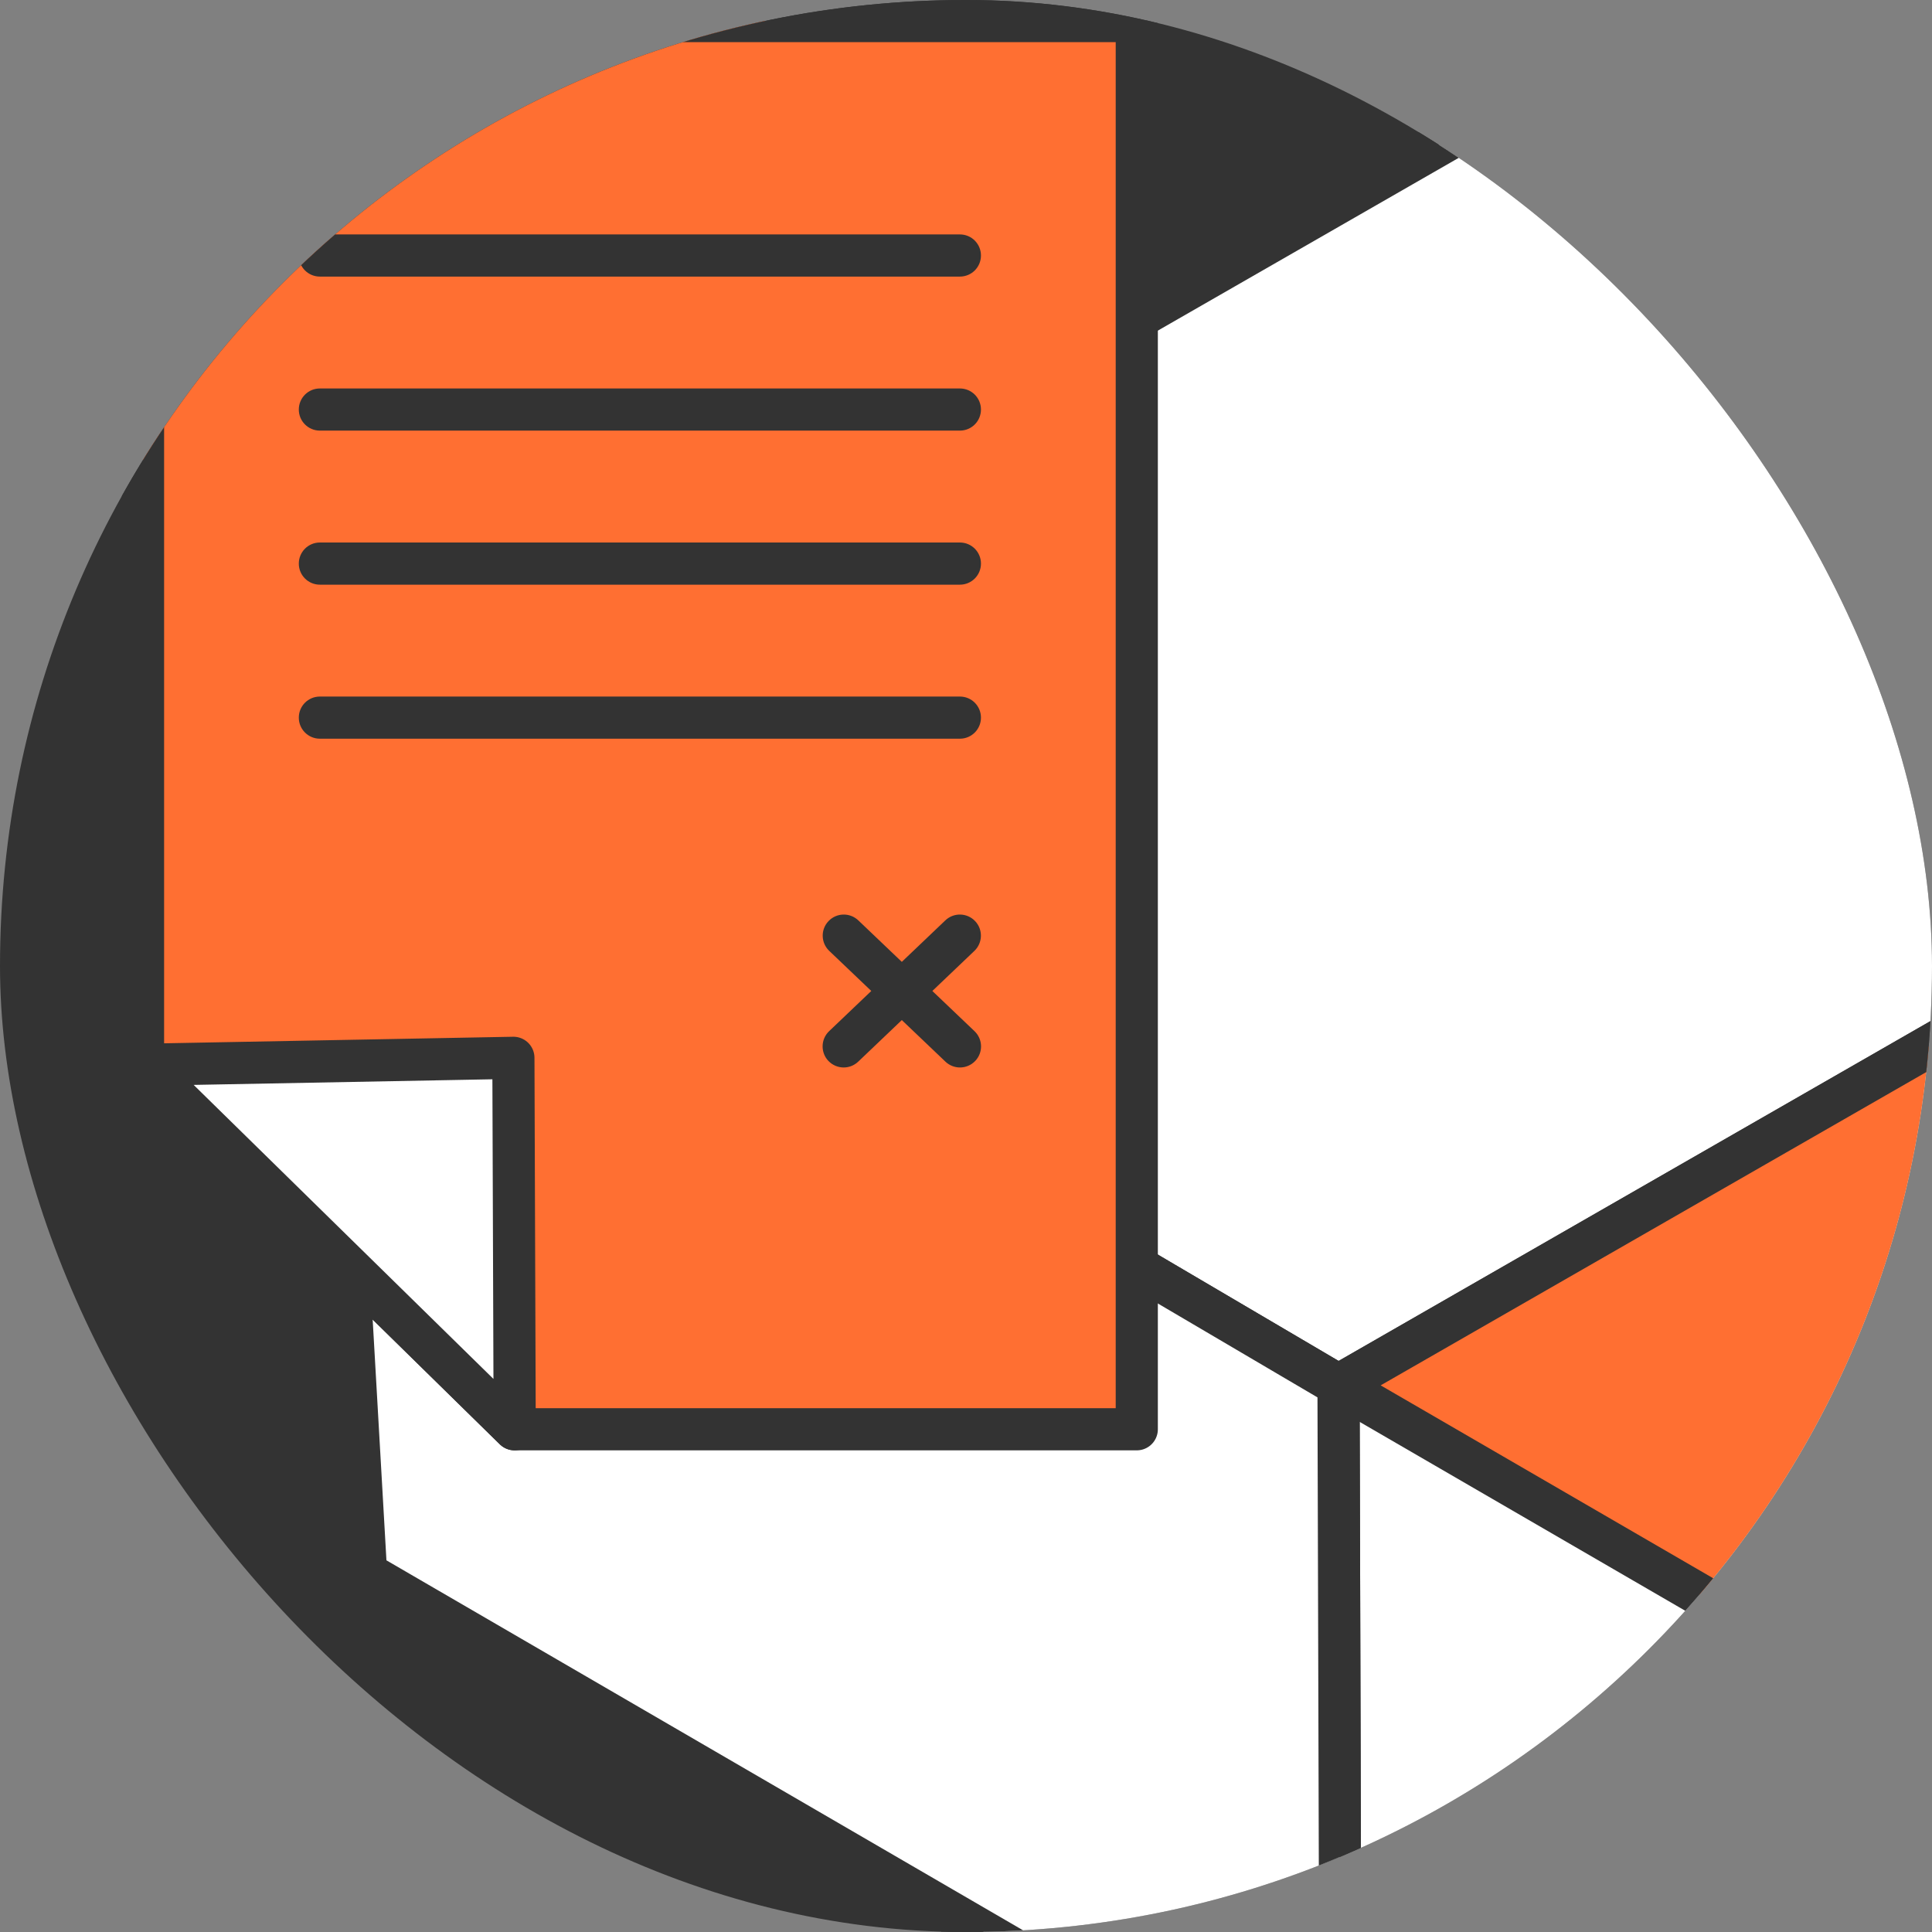 <?xml version="1.0" encoding="UTF-8"?> <svg xmlns="http://www.w3.org/2000/svg" width="86" height="86" viewBox="0 0 86 86" fill="none"><rect x="0" y="0" width="86" height="86" fill="#808080" stroke="none"/> <g clip-path="url(#clip0_610_4758)"> <rect width="86" height="86" rx="43" fill="#333333"></rect> <path d="M59.582 61.665L59.678 95.226L110.817 66.215L110.754 32.28L59.582 61.665Z" fill="white" stroke="#333333" stroke-width="1.876" stroke-linecap="round" stroke-linejoin="round"></path> <path d="M110.755 32.28L65.465 5.639L14.293 35.023L59.582 61.665L110.755 32.28Z" fill="white" stroke="#333333" stroke-width="1.876" stroke-linecap="round" stroke-linejoin="round"></path> <path d="M59.582 61.665L14.293 35.023L16.294 70.013L59.678 95.226L59.582 61.665Z" fill="white" stroke="#333333" stroke-width="1.876" stroke-linecap="round" stroke-linejoin="round"></path> <path d="M59.582 61.663L88.88 78.659L110.754 32.28L59.582 61.663Z" fill="#FF6F32" stroke="#333333" stroke-width="1.876" stroke-linecap="round" stroke-linejoin="round"></path> <path d="M50.602 0.938H6.367V47.397L22.902 63.622H50.602V0.938Z" fill="#FF6F32" stroke="#333333" stroke-width="1.876" stroke-linecap="round" stroke-linejoin="round"></path> <path d="M22.853 47.087L22.911 63.622L6.367 47.397L22.853 47.087Z" fill="white" stroke="#333333" stroke-width="1.876" stroke-linecap="round" stroke-linejoin="round"></path> <path d="M42.728 12.312H14.239C13.72 12.312 13.301 11.893 13.301 11.374C13.301 10.854 13.72 10.435 14.239 10.435H42.728C43.247 10.435 43.666 10.854 43.666 11.374C43.666 11.893 43.247 12.312 42.728 12.312Z" fill="#333333"></path> <path d="M42.728 19.168H14.239C13.72 19.168 13.301 18.749 13.301 18.23C13.301 17.711 13.72 17.292 14.239 17.292H42.728C43.247 17.292 43.666 17.711 43.666 18.23C43.666 18.749 43.247 19.168 42.728 19.168Z" fill="#333333"></path> <path d="M42.728 26.026H14.239C13.72 26.026 13.301 25.607 13.301 25.088C13.301 24.568 13.72 24.149 14.239 24.149H42.728C43.247 24.149 43.666 24.568 43.666 25.088C43.666 25.607 43.247 26.026 42.728 26.026Z" fill="#333333"></path> <path d="M42.728 32.882H14.239C13.72 32.882 13.301 32.463 13.301 31.944C13.301 31.425 13.72 31.006 14.239 31.006H42.728C43.247 31.006 43.666 31.425 43.666 31.944C43.666 32.463 43.247 32.882 42.728 32.882Z" fill="#333333"></path> <path d="M37.556 47.517C37.308 47.517 37.061 47.419 36.876 47.227C36.519 46.853 36.533 46.258 36.907 45.901L42.079 40.97C42.454 40.611 43.049 40.626 43.405 41.001C43.762 41.375 43.748 41.97 43.374 42.327L38.202 47.258C38.019 47.432 37.787 47.517 37.556 47.517Z" fill="#333333"></path> <path d="M42.73 47.517C42.499 47.517 42.265 47.43 42.084 47.258L36.912 42.327C36.538 41.97 36.522 41.375 36.881 41.001C37.237 40.626 37.832 40.611 38.207 40.97L43.379 45.901C43.753 46.258 43.769 46.853 43.41 47.227C43.225 47.421 42.978 47.517 42.73 47.517Z" fill="#333333"></path> </g> <defs> <clipPath id="clip0_610_4758"> <rect width="86" height="86" rx="43" fill="white"></rect> </clipPath> </defs> </svg> 